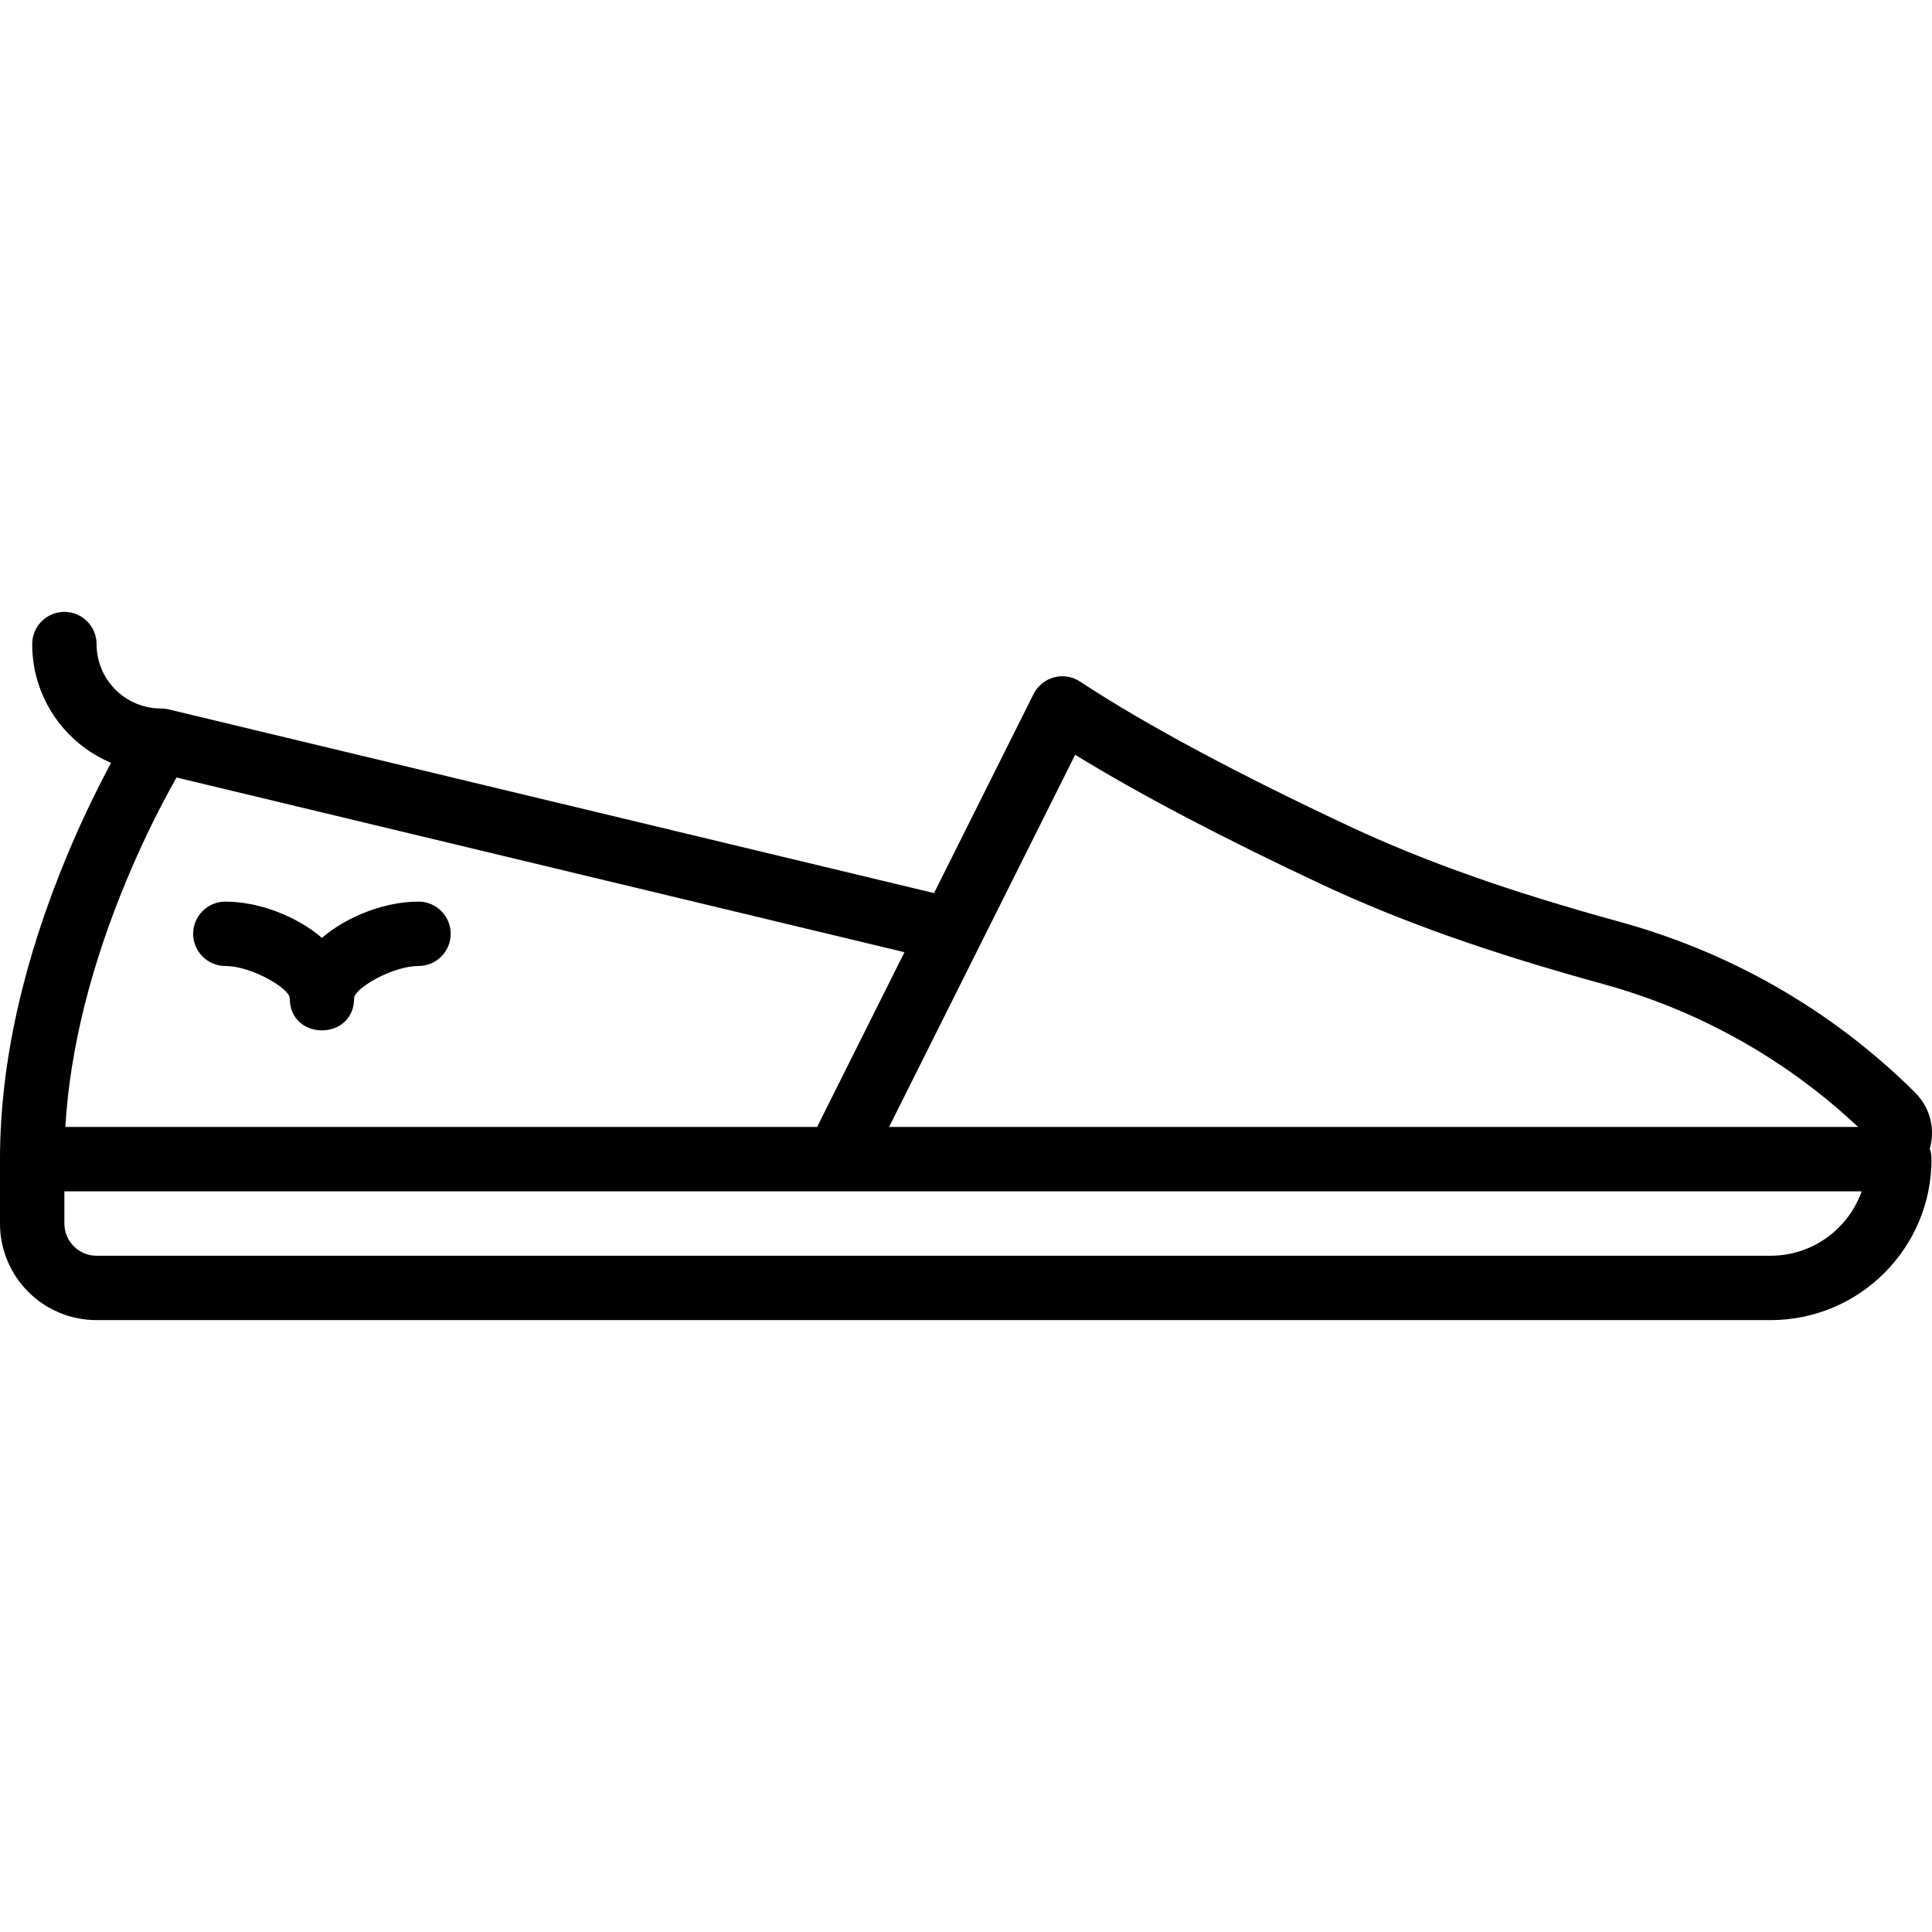 <?xml version="1.0" encoding="iso-8859-1"?>
<!-- Uploaded to: SVG Repo, www.svgrepo.com, Generator: SVG Repo Mixer Tools -->
<svg fill="#000000" height="800px" width="800px" version="1.1" id="Layer_1" xmlns="http://www.w3.org/2000/svg" xmlns:xlink="http://www.w3.org/1999/xlink" 
	 viewBox="0 0 512.124 512.124" xml:space="preserve">
<g transform="translate(0 -1)">
	<g>
		<g>
			<path d="M507.541,290.497c-19.933-19.749-46.038-36.307-78.313-45.178c-28.344-7.791-51.202-15.737-72.147-25.581
				c-28.49-13.383-53.035-26.376-70.786-38.068c-4.271-2.813-10.039-1.264-12.326,3.31l-26.378,52.756L44.658,189.031
				c-0.025-0.006-0.051-0.006-0.076-0.012c-0.384-0.088-0.776-0.152-1.178-0.186c-0.079-0.007-0.157-0.007-0.236-0.012
				c-0.167-0.01-0.332-0.025-0.502-0.025c-9.435,0-17.067-7.631-17.067-17.067c0-4.713-3.82-8.533-8.533-8.533
				s-8.533,3.82-8.533,8.533c0,14.174,8.625,26.319,20.916,31.481c-4.006,7.441-7.997,15.729-11.73,24.711
				C6.657,254.542,0,281.793,0,308.262v17.067c0,14.142,11.458,25.6,25.6,25.6h443.733c23.563,0,42.667-19.104,42.667-42.667
				c0-0.967-0.168-1.892-0.465-2.759C512.935,300.516,511.897,294.819,507.541,290.497z M285.004,201.07
				c17.534,10.788,39.697,22.313,64.819,34.114c21.942,10.313,45.673,18.563,74.881,26.591
				c27.595,7.585,50.241,21.409,67.829,37.954H235.675l24.152-48.296c0.008-0.016,0.013-0.033,0.021-0.049L285.004,201.07z
				 M33.48,234.47c3.615-8.699,7.488-16.712,11.354-23.84c0.68-1.255,1.335-2.434,1.96-3.535l192.961,46.311l-19.525,39.05
				l-3.637,7.273H17.321C18.576,278.393,24.424,256.262,33.48,234.47z M469.333,333.862H25.6c-4.716,0-8.533-3.817-8.533-8.533
				v-8.533h204.8h0.001h271.609C489.962,326.738,480.479,333.862,469.333,333.862z"/>
			<path d="M110.933,239.996c-8.713,0-18.692,3.712-25.6,9.599c-6.908-5.888-16.887-9.599-25.6-9.599
				c-4.713,0-8.533,3.82-8.533,8.533s3.82,8.533,8.533,8.533c6.963,0,17.067,5.976,17.067,8.533c0,11.378,17.067,11.378,17.067,0
				c0-2.558,10.104-8.533,17.067-8.533c4.713,0,8.533-3.82,8.533-8.533S115.646,239.996,110.933,239.996z"/>
		</g>
	</g>
</g>
</svg>
